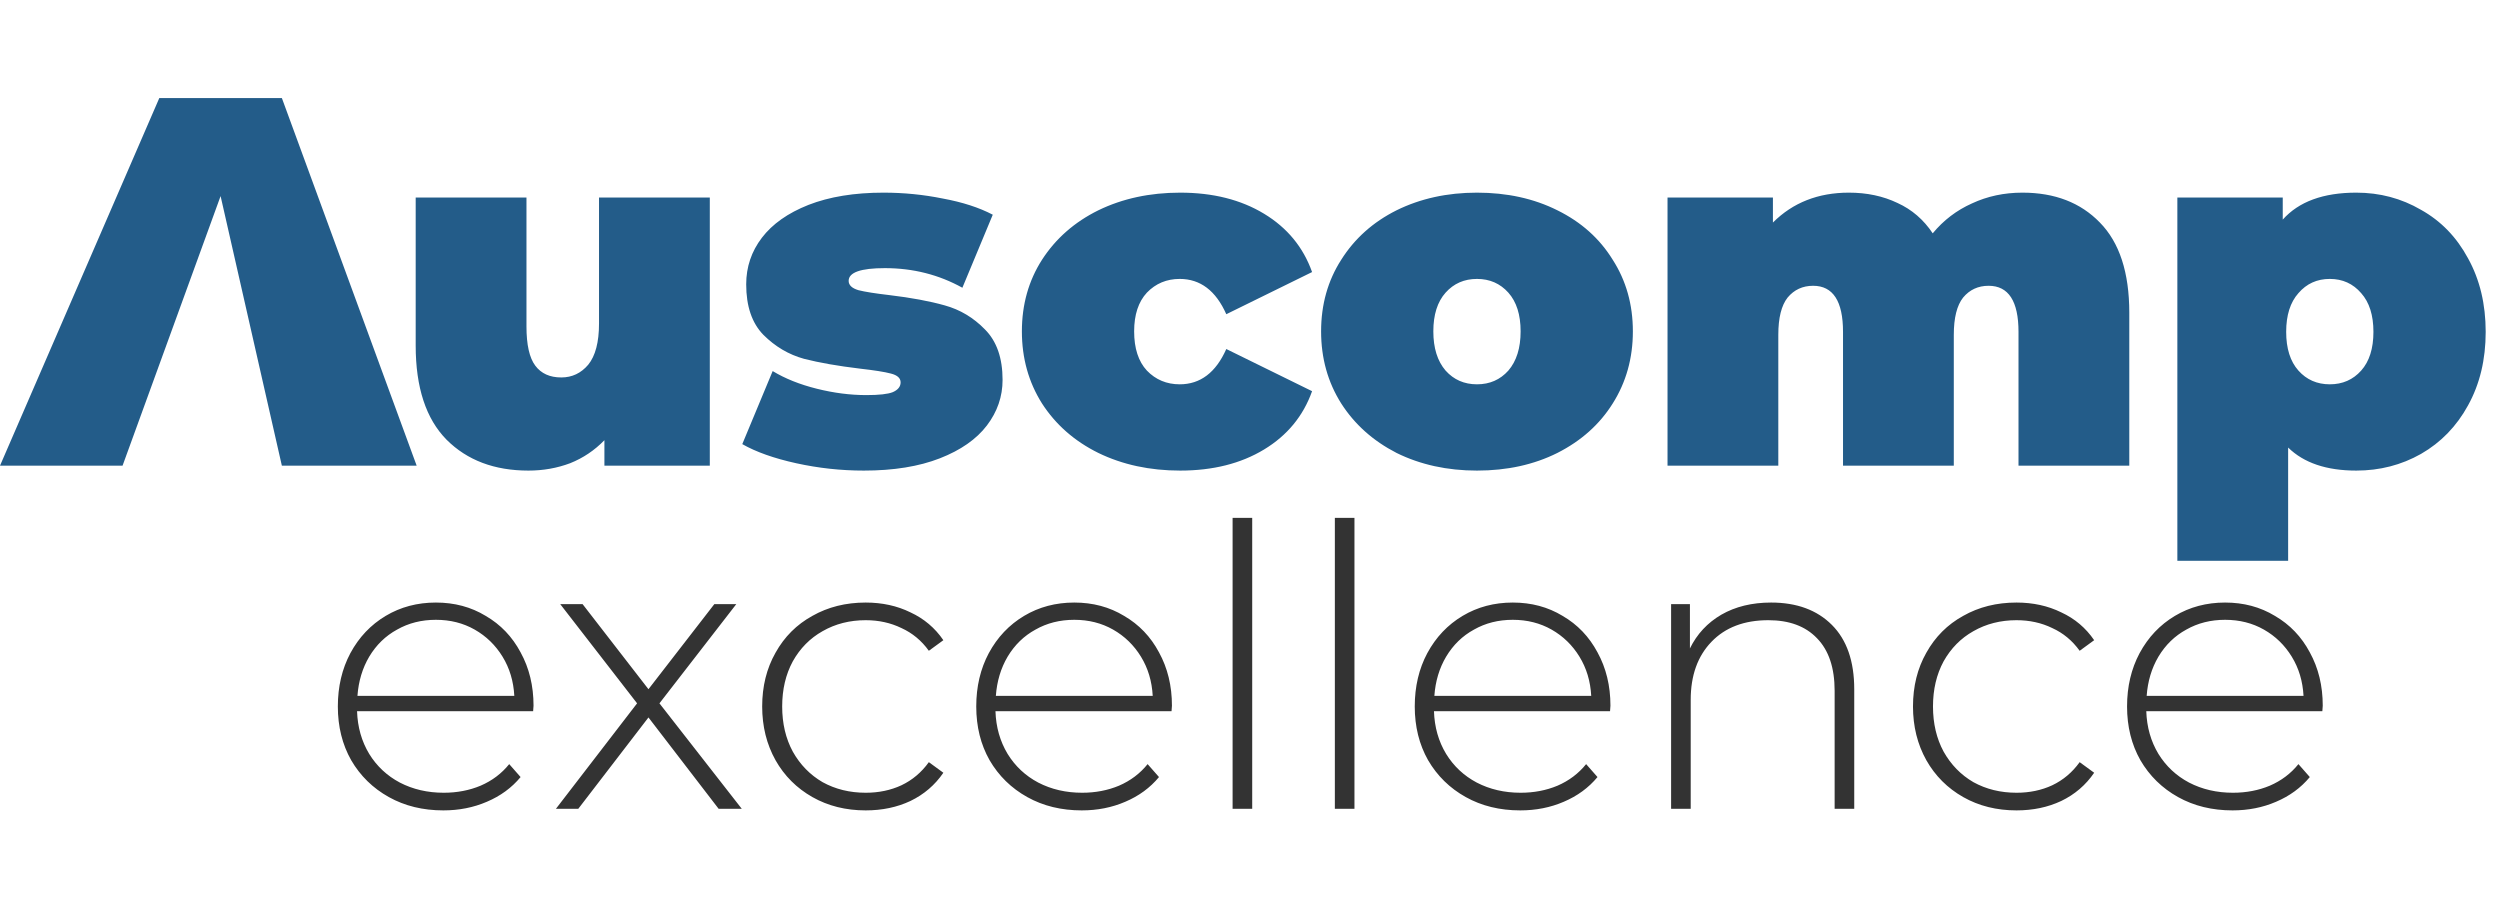 <svg width="102" height="37" viewBox="0 0 102 37" fill="none" xmlns="http://www.w3.org/2000/svg">
<path d="M0 19H5L9 8L11.5 19H17L11.5 4H6.5L0 19Z" fill="#235C89"/>
<path d="M28.96 8.06V19H24.66V17.96C24.26 18.373 23.793 18.687 23.26 18.9C22.727 19.1 22.16 19.2 21.56 19.2C20.173 19.2 19.06 18.78 18.22 17.94C17.38 17.087 16.96 15.807 16.96 14.1V8.06H21.48V13.32C21.48 14.067 21.6 14.6 21.84 14.92C22.08 15.24 22.433 15.4 22.9 15.4C23.34 15.4 23.707 15.227 24 14.88C24.293 14.52 24.44 13.96 24.44 13.2V8.06H28.96ZM35.245 19.2C34.312 19.2 33.392 19.1 32.485 18.9C31.578 18.7 30.845 18.44 30.285 18.12L31.525 15.14C32.032 15.447 32.632 15.687 33.325 15.86C34.018 16.033 34.691 16.12 35.345 16.12C35.865 16.12 36.225 16.08 36.425 16C36.638 15.907 36.745 15.773 36.745 15.6C36.745 15.427 36.611 15.307 36.345 15.24C36.092 15.173 35.672 15.107 35.085 15.04C34.191 14.933 33.431 14.8 32.805 14.64C32.178 14.467 31.625 14.14 31.145 13.66C30.678 13.18 30.445 12.493 30.445 11.6C30.445 10.893 30.658 10.26 31.085 9.7C31.512 9.14 32.145 8.693 32.985 8.36C33.838 8.027 34.858 7.86 36.045 7.86C36.871 7.86 37.678 7.94 38.465 8.1C39.265 8.247 39.945 8.467 40.505 8.76L39.265 11.74C38.305 11.207 37.252 10.94 36.105 10.94C35.118 10.94 34.625 11.113 34.625 11.46C34.625 11.633 34.758 11.76 35.025 11.84C35.291 11.907 35.712 11.973 36.285 12.04C37.178 12.147 37.931 12.287 38.545 12.46C39.172 12.633 39.718 12.96 40.185 13.44C40.665 13.92 40.905 14.607 40.905 15.5C40.905 16.18 40.691 16.8 40.265 17.36C39.838 17.92 39.198 18.367 38.345 18.7C37.492 19.033 36.458 19.2 35.245 19.2ZM48.153 19.2C46.913 19.2 45.8 18.96 44.813 18.48C43.84 18 43.073 17.327 42.513 16.46C41.967 15.593 41.693 14.613 41.693 13.52C41.693 12.427 41.967 11.453 42.513 10.6C43.073 9.733 43.84 9.06 44.813 8.58C45.8 8.1 46.913 7.86 48.153 7.86C49.487 7.86 50.627 8.147 51.573 8.72C52.52 9.293 53.173 10.087 53.533 11.1L50.033 12.82C49.607 11.86 48.973 11.38 48.133 11.38C47.6 11.38 47.153 11.567 46.793 11.94C46.447 12.313 46.273 12.84 46.273 13.52C46.273 14.213 46.447 14.747 46.793 15.12C47.153 15.493 47.6 15.68 48.133 15.68C48.973 15.68 49.607 15.2 50.033 14.24L53.533 15.96C53.173 16.973 52.52 17.767 51.573 18.34C50.627 18.913 49.487 19.2 48.153 19.2ZM60.261 19.2C59.047 19.2 57.954 18.96 56.98 18.48C56.02 17.987 55.267 17.313 54.721 16.46C54.174 15.593 53.901 14.613 53.901 13.52C53.901 12.427 54.174 11.453 54.721 10.6C55.267 9.733 56.02 9.06 56.98 8.58C57.954 8.1 59.047 7.86 60.261 7.86C61.487 7.86 62.581 8.1 63.541 8.58C64.514 9.06 65.267 9.733 65.8 10.6C66.347 11.453 66.621 12.427 66.621 13.52C66.621 14.613 66.347 15.593 65.8 16.46C65.267 17.313 64.514 17.987 63.541 18.48C62.581 18.96 61.487 19.2 60.261 19.2ZM60.261 15.68C60.781 15.68 61.207 15.493 61.541 15.12C61.874 14.733 62.041 14.2 62.041 13.52C62.041 12.84 61.874 12.313 61.541 11.94C61.207 11.567 60.781 11.38 60.261 11.38C59.74 11.38 59.314 11.567 58.98 11.94C58.647 12.313 58.48 12.84 58.48 13.52C58.48 14.2 58.647 14.733 58.98 15.12C59.314 15.493 59.74 15.68 60.261 15.68ZM82.515 7.86C83.835 7.86 84.888 8.267 85.675 9.08C86.475 9.893 86.875 11.12 86.875 12.76V19H82.355V13.54C82.355 12.287 81.948 11.66 81.135 11.66C80.709 11.66 80.362 11.82 80.095 12.14C79.842 12.46 79.715 12.967 79.715 13.66V19H75.195V13.54C75.195 12.287 74.788 11.66 73.975 11.66C73.549 11.66 73.202 11.82 72.935 12.14C72.682 12.46 72.555 12.967 72.555 13.66V19H68.035V8.06H72.335V9.08C73.148 8.267 74.182 7.86 75.435 7.86C76.168 7.86 76.829 8 77.415 8.28C78.002 8.547 78.482 8.96 78.855 9.52C79.295 8.987 79.829 8.58 80.455 8.3C81.082 8.007 81.769 7.86 82.515 7.86ZM96.136 7.86C97.096 7.86 97.976 8.093 98.776 8.56C99.589 9.013 100.229 9.673 100.696 10.54C101.176 11.407 101.416 12.407 101.416 13.54C101.416 14.673 101.176 15.673 100.696 16.54C100.229 17.393 99.589 18.053 98.776 18.52C97.976 18.973 97.096 19.2 96.136 19.2C94.923 19.2 93.996 18.887 93.356 18.26V22.88H88.836V8.06H93.136V8.96C93.789 8.227 94.789 7.86 96.136 7.86ZM95.056 15.68C95.576 15.68 96.003 15.493 96.336 15.12C96.669 14.747 96.836 14.22 96.836 13.54C96.836 12.86 96.669 12.333 96.336 11.96C96.003 11.573 95.576 11.38 95.056 11.38C94.536 11.38 94.109 11.573 93.776 11.96C93.443 12.333 93.276 12.86 93.276 13.54C93.276 14.22 93.443 14.747 93.776 15.12C94.109 15.493 94.536 15.68 95.056 15.68Z" fill="#235C89"/>
<path d="M21.752 29.016H14.568C14.589 29.667 14.755 30.248 15.064 30.76C15.373 31.261 15.79 31.651 16.312 31.928C16.846 32.205 17.443 32.344 18.104 32.344C18.648 32.344 19.149 32.248 19.608 32.056C20.078 31.853 20.467 31.56 20.776 31.176L21.24 31.704C20.878 32.141 20.419 32.477 19.864 32.712C19.32 32.947 18.728 33.064 18.088 33.064C17.256 33.064 16.515 32.883 15.864 32.52C15.213 32.157 14.701 31.656 14.328 31.016C13.966 30.376 13.784 29.645 13.784 28.824C13.784 28.013 13.955 27.288 14.296 26.648C14.648 25.997 15.128 25.491 15.736 25.128C16.344 24.765 17.027 24.584 17.784 24.584C18.541 24.584 19.219 24.765 19.816 25.128C20.424 25.48 20.899 25.976 21.24 26.616C21.592 27.256 21.768 27.981 21.768 28.792L21.752 29.016ZM17.784 25.288C17.198 25.288 16.669 25.421 16.2 25.688C15.731 25.944 15.352 26.312 15.064 26.792C14.787 27.261 14.627 27.795 14.584 28.392H20.984C20.952 27.795 20.792 27.261 20.504 26.792C20.216 26.323 19.837 25.955 19.368 25.688C18.899 25.421 18.371 25.288 17.784 25.288ZM29.321 33L26.457 29.272L23.593 33H22.681L25.993 28.696L22.857 24.648H23.769L26.457 28.12L29.145 24.648H30.041L26.905 28.696L30.265 33H29.321ZM35.321 33.064C34.51 33.064 33.785 32.883 33.145 32.52C32.505 32.157 32.003 31.656 31.641 31.016C31.278 30.365 31.097 29.635 31.097 28.824C31.097 28.003 31.278 27.272 31.641 26.632C32.003 25.981 32.505 25.48 33.145 25.128C33.785 24.765 34.51 24.584 35.321 24.584C35.993 24.584 36.601 24.717 37.145 24.984C37.699 25.24 38.147 25.619 38.489 26.12L37.897 26.552C37.598 26.136 37.225 25.827 36.777 25.624C36.339 25.411 35.854 25.304 35.321 25.304C34.67 25.304 34.083 25.453 33.561 25.752C33.049 26.04 32.643 26.451 32.345 26.984C32.057 27.517 31.913 28.131 31.913 28.824C31.913 29.517 32.057 30.131 32.345 30.664C32.643 31.197 33.049 31.613 33.561 31.912C34.083 32.2 34.67 32.344 35.321 32.344C35.854 32.344 36.339 32.243 36.777 32.04C37.225 31.827 37.598 31.512 37.897 31.096L38.489 31.528C38.147 32.029 37.699 32.413 37.145 32.68C36.601 32.936 35.993 33.064 35.321 33.064ZM47.799 29.016H40.615C40.636 29.667 40.802 30.248 41.111 30.76C41.42 31.261 41.836 31.651 42.359 31.928C42.892 32.205 43.49 32.344 44.151 32.344C44.695 32.344 45.196 32.248 45.655 32.056C46.124 31.853 46.514 31.56 46.823 31.176L47.287 31.704C46.924 32.141 46.466 32.477 45.911 32.712C45.367 32.947 44.775 33.064 44.135 33.064C43.303 33.064 42.562 32.883 41.911 32.52C41.26 32.157 40.748 31.656 40.375 31.016C40.012 30.376 39.831 29.645 39.831 28.824C39.831 28.013 40.002 27.288 40.343 26.648C40.695 25.997 41.175 25.491 41.783 25.128C42.391 24.765 43.074 24.584 43.831 24.584C44.588 24.584 45.266 24.765 45.863 25.128C46.471 25.48 46.946 25.976 47.287 26.616C47.639 27.256 47.815 27.981 47.815 28.792L47.799 29.016ZM43.831 25.288C43.244 25.288 42.716 25.421 42.247 25.688C41.778 25.944 41.399 26.312 41.111 26.792C40.834 27.261 40.674 27.795 40.631 28.392H47.031C46.999 27.795 46.839 27.261 46.551 26.792C46.263 26.323 45.884 25.955 45.415 25.688C44.946 25.421 44.418 25.288 43.831 25.288ZM50.29 21.128H51.09V33H50.29V21.128ZM54.462 21.128H55.262V33H54.462V21.128ZM65.69 29.016H58.506C58.527 29.667 58.692 30.248 59.002 30.76C59.311 31.261 59.727 31.651 60.25 31.928C60.783 32.205 61.38 32.344 62.042 32.344C62.586 32.344 63.087 32.248 63.546 32.056C64.015 31.853 64.404 31.56 64.714 31.176L65.178 31.704C64.815 32.141 64.356 32.477 63.802 32.712C63.258 32.947 62.666 33.064 62.026 33.064C61.194 33.064 60.452 32.883 59.802 32.52C59.151 32.157 58.639 31.656 58.266 31.016C57.903 30.376 57.722 29.645 57.722 28.824C57.722 28.013 57.892 27.288 58.234 26.648C58.586 25.997 59.066 25.491 59.674 25.128C60.282 24.765 60.964 24.584 61.722 24.584C62.479 24.584 63.156 24.765 63.754 25.128C64.362 25.48 64.836 25.976 65.178 26.616C65.53 27.256 65.706 27.981 65.706 28.792L65.69 29.016ZM61.722 25.288C61.135 25.288 60.607 25.421 60.138 25.688C59.668 25.944 59.29 26.312 59.002 26.792C58.724 27.261 58.564 27.795 58.522 28.392H64.922C64.89 27.795 64.73 27.261 64.442 26.792C64.154 26.323 63.775 25.955 63.306 25.688C62.836 25.421 62.308 25.288 61.722 25.288ZM72.261 24.584C73.306 24.584 74.133 24.888 74.741 25.496C75.349 26.104 75.653 26.979 75.653 28.12V33H74.853V28.184C74.853 27.245 74.613 26.531 74.133 26.04C73.663 25.549 73.002 25.304 72.149 25.304C71.167 25.304 70.394 25.597 69.829 26.184C69.263 26.771 68.981 27.56 68.981 28.552V33H68.181V24.648H68.949V26.456C69.237 25.869 69.663 25.411 70.229 25.08C70.805 24.749 71.482 24.584 72.261 24.584ZM82.274 33.064C81.463 33.064 80.738 32.883 80.098 32.52C79.458 32.157 78.957 31.656 78.594 31.016C78.231 30.365 78.05 29.635 78.05 28.824C78.05 28.003 78.231 27.272 78.594 26.632C78.957 25.981 79.458 25.48 80.098 25.128C80.738 24.765 81.463 24.584 82.274 24.584C82.946 24.584 83.554 24.717 84.098 24.984C84.653 25.24 85.1 25.619 85.442 26.12L84.85 26.552C84.551 26.136 84.178 25.827 83.73 25.624C83.293 25.411 82.807 25.304 82.274 25.304C81.623 25.304 81.037 25.453 80.514 25.752C80.002 26.04 79.597 26.451 79.298 26.984C79.01 27.517 78.866 28.131 78.866 28.824C78.866 29.517 79.01 30.131 79.298 30.664C79.597 31.197 80.002 31.613 80.514 31.912C81.037 32.2 81.623 32.344 82.274 32.344C82.807 32.344 83.293 32.243 83.73 32.04C84.178 31.827 84.551 31.512 84.85 31.096L85.442 31.528C85.1 32.029 84.653 32.413 84.098 32.68C83.554 32.936 82.946 33.064 82.274 33.064ZM94.752 29.016H87.568C87.59 29.667 87.755 30.248 88.064 30.76C88.374 31.261 88.79 31.651 89.312 31.928C89.846 32.205 90.443 32.344 91.104 32.344C91.648 32.344 92.15 32.248 92.608 32.056C93.078 31.853 93.467 31.56 93.776 31.176L94.24 31.704C93.877 32.141 93.419 32.477 92.864 32.712C92.32 32.947 91.728 33.064 91.088 33.064C90.256 33.064 89.515 32.883 88.864 32.52C88.213 32.157 87.701 31.656 87.328 31.016C86.966 30.376 86.784 29.645 86.784 28.824C86.784 28.013 86.955 27.288 87.296 26.648C87.648 25.997 88.128 25.491 88.736 25.128C89.344 24.765 90.027 24.584 90.784 24.584C91.541 24.584 92.219 24.765 92.816 25.128C93.424 25.48 93.899 25.976 94.24 26.616C94.592 27.256 94.768 27.981 94.768 28.792L94.752 29.016ZM90.784 25.288C90.198 25.288 89.669 25.421 89.2 25.688C88.731 25.944 88.352 26.312 88.064 26.792C87.787 27.261 87.627 27.795 87.584 28.392H93.984C93.952 27.795 93.792 27.261 93.504 26.792C93.216 26.323 92.838 25.955 92.368 25.688C91.899 25.421 91.371 25.288 90.784 25.288Z" fill="#333333"/>
</svg>
